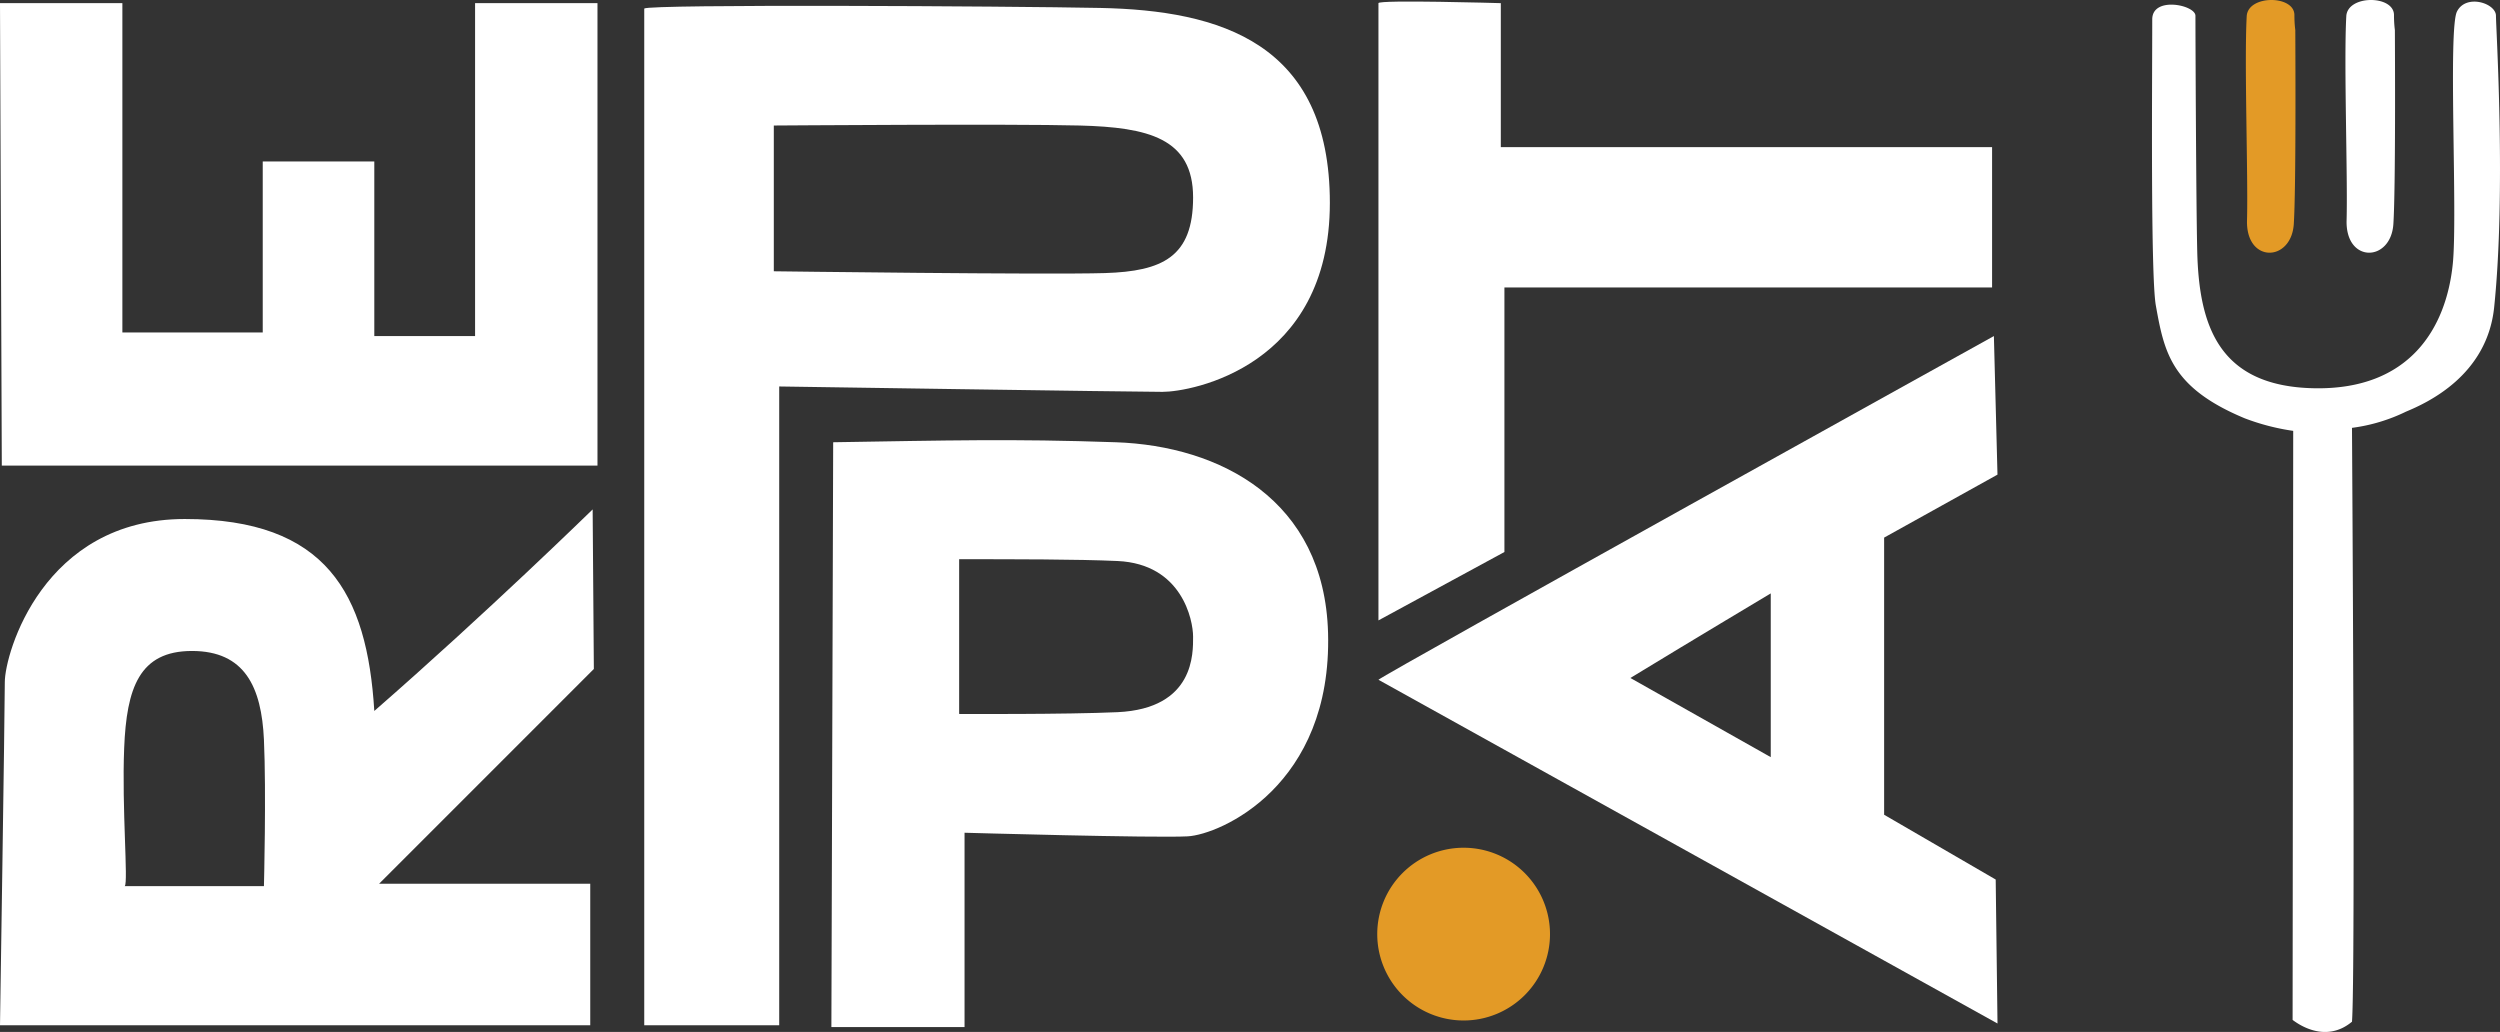 <?xml version="1.0" encoding="UTF-8"?>
<svg xmlns="http://www.w3.org/2000/svg" xmlns:xlink="http://www.w3.org/1999/xlink" width="441.097" height="182.075" viewBox="0 0 441.097 182.075">
  <rect x="0" y="0" width="441.097" height="182.075" fill="#333333" stroke="none"/>
  <defs>
    <clipPath id="clip-path">
      <rect id="Rectangle_1" data-name="Rectangle 1" width="441.097" height="182.075" fill="none"></rect>
    </clipPath>
  </defs>
  <g id="logo_reppat" transform="translate(0 0)">
    <g id="Groupe_1" data-name="Groupe 1" transform="translate(0 0)" clip-path="url(#clip-path)">
      <path id="Tracé_1" data-name="Tracé 1" d="M104.778,75.333,66.89,113.222h37.253V138.2H0S.848,82.742.848,77.661,7.62,48.874,32.6,48.874,64.772,62,66.042,82.742c19.9-17.357,38.524-35.562,38.524-35.562ZM22.015,113.645H46.569s.423-16.511,0-25.825-3.387-15.663-12.7-15.663S22.333,78.72,21.908,89.3s.741,23.708.107,24.343" transform="translate(0 42.7)" fill="#fff"></path>
      <path id="Tracé_2" data-name="Tracé 2" d="M127.166,41.134c18.416.634,36.83,10.16,37.467,33.655.728,26.981-19.051,35.562-24.766,35.88s-39.372-.636-39.372-.636v34.291H77l.316-103.189c20.321-.318,31.433-.636,49.849,0M99.542,61.771V89.076s18.858.1,27.941-.316c13.652-.636,13.335-10.478,13.335-13.335S138.9,62.607,127.484,62.089c-6.986-.318-18.416-.318-27.941-.318" transform="translate(69.689 36.895)" fill="#fff"></path>
      <path id="Tracé_3" data-name="Tracé 3" d="M127.667,91.77c.953-.953,108.588-60.645,108.588-60.645l.634,24.449-20,11.112v48.9l19.685,11.43.318,25.4Zm44.451-.318,24.766,13.97V76.53s-13.124,7.832-24.766,14.922" transform="translate(115.545 28.169)" fill="#fff"></path>
      <path id="Tracé_4" data-name="Tracé 4" d="M127.667.426V109.332l22.226-12.067V50.592h86.043V25.826h-86.68V.426s-21.59-.634-21.59,0" transform="translate(115.545 0.13)" fill="#fff"></path>
      <path id="Tracé_5" data-name="Tracé 5" d="M.318,81.891h105.1V.292H83.822V59.03H66.042v-30.8H46.357V58.4H21.592V.292H0Z" transform="translate(0 0.264)" fill="#fff"></path>
      <path id="Tracé_6" data-name="Tracé 6" d="M140.1.912c21.167.423,40.536,6.138,40.536,34.4,0,28.892-24.447,33.338-29.528,33.338S83.48,67.7,83.48,67.7V180.41H59.667V1.019C60.461.225,123.884.589,140.1.912M82.528,21.656V47.375s48.261.634,58.422.318,15.557-2.858,15.557-13.335-7.936-12.383-20-12.7-53.341,0-53.976,0" transform="translate(54.002 0.489)" fill="#fff"></path>
      <path id="Tracé_7" data-name="Tracé 7" d="M127.556,93.754a15.24,15.24,0,1,1,15.24,15.24,15.241,15.241,0,0,1-15.24-15.24" transform="translate(115.444 71.059)" fill="#e39a26"></path>
      <path id="Tracé_8" data-name="Tracé 8" d="M199.355,3.278c0,11.43-.3,45.245.634,50.484,1.482,8.255,2.69,14.492,15.665,19.9a39.714,39.714,0,0,0,8.573,2.223c0,4.763-.107,103.932-.107,103.932,2.539,1.905,6.668,3.492,10.478.316.634-8.255,0-104.778,0-104.778a30.83,30.83,0,0,0,9.525-2.858c3.81-1.587,14.313-6.39,15.559-18.414C261.8,33.652,260,4.864,260,2.643s-5.29-3.917-6.879-.741.141,35.977-.741,44.557c-1.164,11.324-7.62,22.224-24.447,21.908S207.61,57.36,207.294,44.236c-.208-8.571-.318-39.688-.318-41.593s-7.62-3.494-7.62.634" transform="translate(180.384 0.136)" fill="#fff"></path>
      <path id="Tracé_9" data-name="Tracé 9" d="M208.154,2.858c-.446,8.034.265,28.391.053,36.011s7.832,7.409,8.255.634c.4-6.357.286-29.555.265-34.184a20.51,20.51,0,0,1-.158-2.619c.063-3.6-8.2-3.652-8.415.158" transform="translate(188.254 0)" fill="#e39a26"></path>
      <path id="Tracé_10" data-name="Tracé 10" d="M217.377,2.858c-.446,8.034.265,28.391.053,36.011s7.832,7.409,8.255.634c.4-6.357.286-29.555.265-34.184a20.506,20.506,0,0,1-.158-2.619c.063-3.6-8.2-3.652-8.415.158" transform="translate(196.601 0)" fill="#fff"></path>
    </g>
  </g>
</svg>
